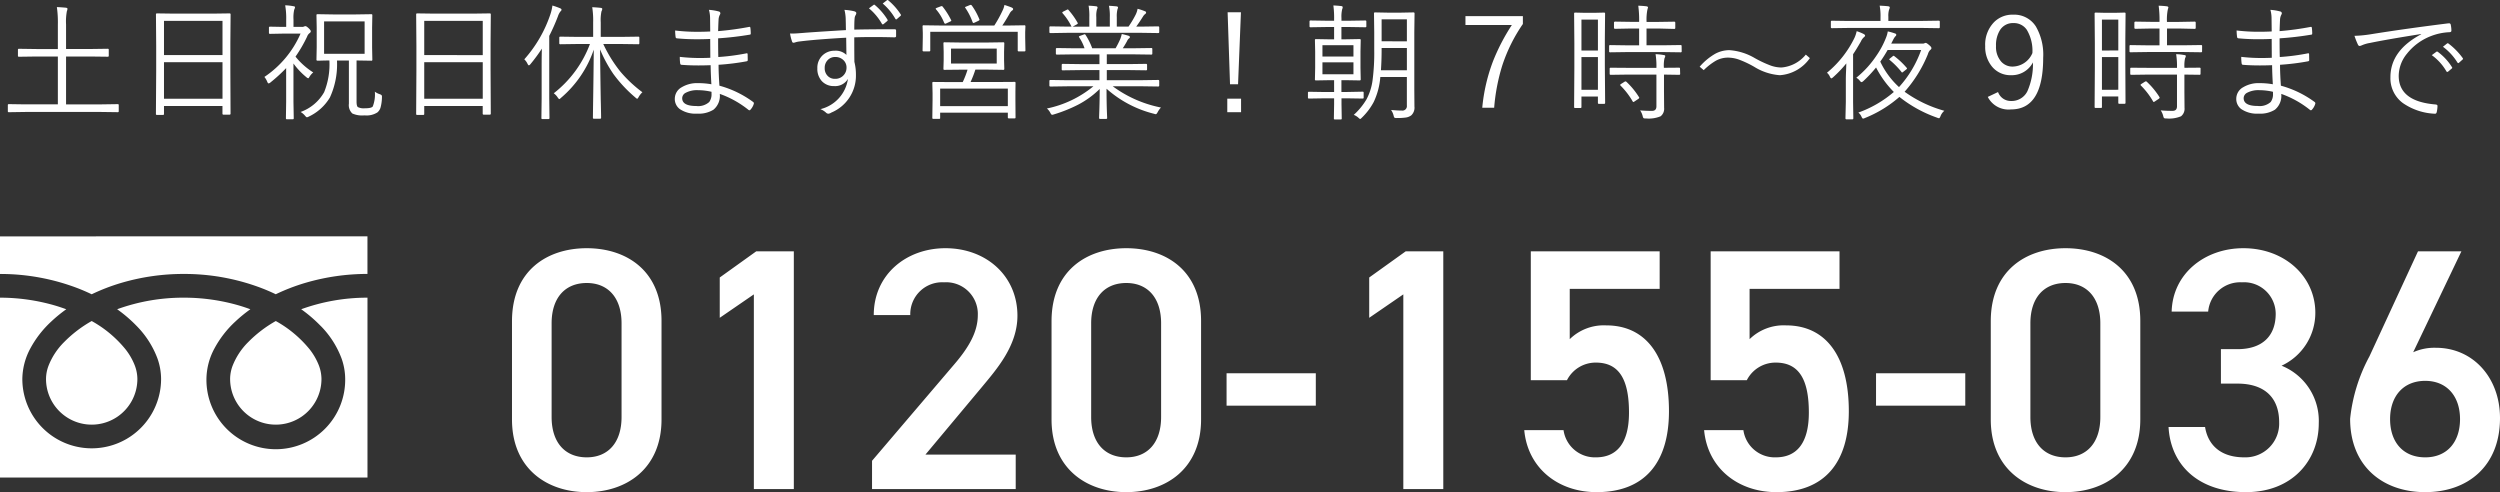 <svg xmlns="http://www.w3.org/2000/svg" width="217.68" height="42.852" viewBox="0 0 217.68 42.852">
  <rect x="0" y="0" width="217.68" height="42.852" fill="#333333" stroke="none"/>
  <g id="tel_header_0120-155-036" transform="translate(-911.787 -16.418)">
    <path id="パス_577" data-name="パス 577" d="M-161.4-6.06v-8.58c0-4.38-3.06-6.33-6.51-6.33s-6.51,1.95-6.51,6.36v8.55c0,4.29,3.06,6.33,6.51,6.33S-161.4-1.77-161.4-6.06Zm-3.48-8.37v8.16c0,2.22-1.17,3.51-3.03,3.51-1.89,0-3.06-1.29-3.06-3.51v-8.16c0-2.22,1.17-3.51,3.06-3.51C-166.05-17.94-164.88-16.65-164.88-14.43Zm15-6.27h-3.27l-3.18,2.28v3.51l2.97-2.04V0h3.48ZM-130.56-3h-7.86l4.89-5.85c1.32-1.59,3.12-3.63,3.12-6.24,0-3.48-2.73-5.88-6.27-5.88-3.42,0-6.24,2.31-6.24,5.82h3.18A2.776,2.776,0,0,1-136.8-18a2.759,2.759,0,0,1,2.94,2.85c0,1.44-.75,2.79-2.1,4.35l-7.11,8.34V0h12.51Zm16.14-3.06v-8.58c0-4.38-3.06-6.33-6.51-6.33s-6.51,1.95-6.51,6.36v8.55c0,4.29,3.06,6.33,6.51,6.33S-114.42-1.77-114.42-6.06Zm-3.48-8.37v8.16c0,2.22-1.17,3.51-3.03,3.51-1.89,0-3.06-1.29-3.06-3.51v-8.16c0-2.22,1.17-3.51,3.06-3.51C-119.07-17.94-117.9-16.65-117.9-14.43Zm5.7,7.17h7.77v-2.82h-7.77ZM-93.33-20.7H-96.6l-3.18,2.28v3.51l2.97-2.04V0h3.48Zm13.29,9.69c2.04,0,2.88,1.5,2.88,4.35,0,2.73-1.11,3.9-2.88,3.9a2.756,2.756,0,0,1-2.82-2.37h-3.42c.3,3.3,2.94,5.4,6.3,5.4,4.14,0,6.3-2.52,6.3-7.05,0-4.8-2.01-7.47-5.46-7.47a4.237,4.237,0,0,0-3.18,1.2v-4.38h7.83V-20.7H-85.71V-9.48h3.15A2.8,2.8,0,0,1-80.04-11.01Zm15.66,0c2.04,0,2.88,1.5,2.88,4.35,0,2.73-1.11,3.9-2.88,3.9A2.756,2.756,0,0,1-67.2-5.13h-3.42c.3,3.3,2.94,5.4,6.3,5.4,4.14,0,6.3-2.52,6.3-7.05,0-4.8-2.01-7.47-5.46-7.47a4.237,4.237,0,0,0-3.18,1.2v-4.38h7.83V-20.7H-70.05V-9.48h3.15A2.8,2.8,0,0,1-64.38-11.01Zm8.73,3.75h7.77v-2.82h-7.77Zm23.01,1.2v-8.58c0-4.38-3.06-6.33-6.51-6.33s-6.51,1.95-6.51,6.36v8.55c0,4.29,3.06,6.33,6.51,6.33S-32.64-1.77-32.64-6.06Zm-3.48-8.37v8.16c0,2.22-1.17,3.51-3.03,3.51-1.89,0-3.06-1.29-3.06-3.51v-8.16c0-2.22,1.17-3.51,3.06-3.51C-37.29-17.94-36.12-16.65-36.12-14.43Zm10.5,5.25h1.44c2.4,0,3.63,1.26,3.63,3.36a2.939,2.939,0,0,1-3.03,3.06c-2.13,0-3.18-1.14-3.42-2.64h-3.18C-30-2.13-27.63.27-23.43.27c3.99,0,6.33-2.73,6.33-6a5.178,5.178,0,0,0-3.24-5.01,5.064,5.064,0,0,0,2.94-4.62c0-3.12-2.64-5.61-6.27-5.61-3.33,0-6.15,2.19-6.24,5.52h3.18A2.8,2.8,0,0,1-23.79-18a2.757,2.757,0,0,1,2.94,2.73c0,1.95-1.17,3.09-3.33,3.09h-1.44ZM-4.68-20.7H-8.46l-4.23,9.15a14.592,14.592,0,0,0-1.68,5.43c0,4.14,2.85,6.39,6.54,6.39,3.72,0,6.51-2.28,6.51-6.45,0-3.51-2.34-6.12-5.58-6.12a4.5,4.5,0,0,0-1.98.39ZM-10.89-6.09c0-1.98,1.14-3.33,3.06-3.33,1.89,0,3.03,1.35,3.03,3.33,0,2.01-1.14,3.33-3.03,3.33C-9.75-2.76-10.89-4.08-10.89-6.09Z" transform="translate(1130.787 59)" fill="#fff"/>
    <path id="パス_576" data-name="パス 576" d="M10.339.1a.076.076,0,0,1-.086.086L8.83.167H2.191L.768.188A.076.076,0,0,1,.682.1V-.43A.076.076,0,0,1,.768-.516l1.423.021H5.038V-4.662H3.2l-1.552.021a.076.076,0,0,1-.086-.086v-.521a.076.076,0,0,1,.086-.086L3.2-5.312H5.038V-7.434a9.509,9.509,0,0,0-.086-1.531q.392.016.79.054.134.021.134.1a.757.757,0,0,1-.054.209,4.809,4.809,0,0,0-.07,1.144v2.143H7.842l1.542-.021a.076.076,0,0,1,.086.086v.521a.076.076,0,0,1-.086.086L7.842-4.662H5.752V-.494H8.83l1.423-.021a.076.076,0,0,1,.086.086Zm9.735.215A.076.076,0,0,1,19.988.4h-.532a.076.076,0,0,1-.086-.086V-.354H14.279V.338q0,.086-.075.086h-.542a.076.076,0,0,1-.086-.086L13.6-3.432V-5.554l-.021-2.771q0-.091.086-.091l1.531.021h3.266l1.531-.021q.086,0,.086.091l-.021,2.492v2.4Zm-.7-1.3V-4.168H14.279V-.983Zm0-3.8V-7.767H14.279v2.981ZM33.257-1.112a3.57,3.57,0,0,1-.134.935A.932.932,0,0,1,32.87.2a1.751,1.751,0,0,1-1.133.263A2.076,2.076,0,0,1,30.679.3a.986.986,0,0,1-.3-.854v-3.76H29.342A6.915,6.915,0,0,1,28.729-1.1,4.25,4.25,0,0,1,26.876.575a.348.348,0,0,1-.156.054q-.048,0-.161-.134a1.434,1.434,0,0,0-.387-.328,3.83,3.83,0,0,0,2.052-1.724,6.444,6.444,0,0,0,.457-2.761q-.446.005-.795.016L27.7-4.3h-.059a.076.076,0,0,1-.086-.086l.021-1.08V-7.181l-.021-1.08a.076.076,0,0,1,.086-.086L29-8.325H30.98l1.354-.021a.076.076,0,0,1,.086.086L32.4-7.181v1.719l.021,1.08a.076.076,0,0,1-.086.086l-1.289-.021V-.747q0,.419.124.494a1.14,1.14,0,0,0,.591.1q.6,0,.7-.167A2.9,2.9,0,0,0,32.639-1.6a1.442,1.442,0,0,0,.43.22q.188.064.188.177ZM31.748-4.9V-7.718H28.219V-4.9ZM27.274-3.276a1.524,1.524,0,0,0-.344.408q-.048.1-.1.1a.341.341,0,0,1-.145-.086,6.3,6.3,0,0,1-1.133-1.2V-.725L25.577.714q0,.091-.086.091h-.51q-.086,0-.086-.091l.021-1.439V-3.652a13.93,13.93,0,0,1-1.364,1.246.294.294,0,0,1-.167.086q-.048,0-.1-.107a1.7,1.7,0,0,0-.263-.457,8.732,8.732,0,0,0,3.147-3.771H24.62l-1.112.021q-.091,0-.091-.086V-7.17a.081.081,0,0,1,.091-.091l1.112.021h.3v-.634A6.284,6.284,0,0,0,24.83-9.12a4.475,4.475,0,0,1,.725.081q.134.016.134.086a.671.671,0,0,1-.07.209,3.057,3.057,0,0,0-.064.849v.655h.725a.434.434,0,0,0,.22-.043.226.226,0,0,1,.1-.021q.086,0,.285.188.177.177.177.252a.208.208,0,0,1-.107.167.652.652,0,0,0-.215.306,12.092,12.092,0,0,1-1.01,1.74A6.3,6.3,0,0,0,27.274-3.276ZM42.734.317A.076.076,0,0,1,42.648.4h-.532a.076.076,0,0,1-.086-.086V-.354H36.939V.338q0,.086-.075.086h-.542a.076.076,0,0,1-.086-.086l.021-3.771V-5.554l-.021-2.771q0-.091.086-.091l1.531.021h3.266l1.531-.021q.086,0,.086.091l-.021,2.492v2.4Zm-.7-1.3V-4.168H36.939V-.983Zm0-3.8V-7.767H36.939v2.981Zm13.9,3.233a1.786,1.786,0,0,0-.328.419q-.081.145-.118.145a.264.264,0,0,1-.156-.1,11.673,11.673,0,0,1-1.923-2.052,11.774,11.774,0,0,1-1.16-2.143q.021,2.122.059,4.361.011.344.027,1.225.005.322.005.365,0,.086-.091.086h-.537a.076.076,0,0,1-.086-.086q0-.048.011-.881.043-2.712.064-5.049a9.549,9.549,0,0,1-2.863,4.206q-.1.1-.14.1t-.134-.134a1.319,1.319,0,0,0-.349-.371,9.793,9.793,0,0,0,3.153-4.292H50.326l-1.542.021a.076.076,0,0,1-.086-.086v-.489a.076.076,0,0,1,.086-.086l1.542.021h1.321V-7.627a7.383,7.383,0,0,0-.081-1.327q.371.016.73.054.145.016.145.1a.618.618,0,0,1-.07.209,3.726,3.726,0,0,0-.064.956V-6.37h1.735l1.552-.021q.075,0,.075.086v.489q0,.086-.075.086l-1.552-.021H52.528a11.77,11.77,0,0,0,1.5,2.417A11.508,11.508,0,0,0,55.933-1.552ZM48.892-8.733a.2.2,0,0,1-.091.145,1.407,1.407,0,0,0-.22.424,17.481,17.481,0,0,1-.757,1.708V-1.01L47.844.7q0,.086-.091.086h-.526A.076.076,0,0,1,47.141.7l.021-1.713V-3.8q0-1.021.021-1.547A14.589,14.589,0,0,1,46.19-4q-.091.107-.14.107t-.113-.124a1.34,1.34,0,0,0-.285-.4A11.276,11.276,0,0,0,47.93-8.357,3.968,3.968,0,0,0,48.1-9.1a6.42,6.42,0,0,1,.682.242Q48.892-8.809,48.892-8.733ZM61.941-2.245q-.054-.924-.064-1.66-.553.021-1.069.021-.806,0-1.461-.054-.107,0-.124-.134a3.907,3.907,0,0,1-.032-.559,15.235,15.235,0,0,0,1.794.1q.457,0,.865-.021l-.011-1.638q-.612.027-1.144.027-.951,0-1.767-.081a.12.12,0,0,1-.1-.107,4.582,4.582,0,0,1-.043-.575,16.012,16.012,0,0,0,1.987.113q.5,0,1.069-.027L61.828-8a2.753,2.753,0,0,0-.1-.725,4.386,4.386,0,0,1,.87.145.161.161,0,0,1,.124.161.169.169,0,0,1-.027.091,1.04,1.04,0,0,0-.129.5q-.011.134-.038.956a25.071,25.071,0,0,0,2.686-.365.436.436,0,0,1,.054-.005q.059,0,.07.086a4,4,0,0,1,.032.483q0,.107-.075.107a27.36,27.36,0,0,1-2.766.322q0,1.112.016,1.627a18.967,18.967,0,0,0,2.428-.317.177.177,0,0,1,.054-.011q.054,0,.07.064l.011.526q0,.1-.113.113a20.424,20.424,0,0,1-2.428.3q0,.757.075,1.821A8.852,8.852,0,0,1,65.582-.7a.138.138,0,0,1,.059.107.23.23,0,0,1-.016.081,1.267,1.267,0,0,1-.274.473.131.131,0,0,1-.1.059.144.144,0,0,1-.07-.027,8.515,8.515,0,0,0-2.508-1.4,1.567,1.567,0,0,1-.548,1.375,2.418,2.418,0,0,1-1.423.344,2.421,2.421,0,0,1-1.515-.4,1.092,1.092,0,0,1-.43-.913,1.144,1.144,0,0,1,.607-.988,2.586,2.586,0,0,1,1.418-.354A6.6,6.6,0,0,1,61.941-2.245Zm.011.655a5.4,5.4,0,0,0-1.166-.14A2.112,2.112,0,0,0,59.7-1.5a.538.538,0,0,0-.3.467q0,.682,1.23.682A1.434,1.434,0,0,0,61.753-.7a1.119,1.119,0,0,0,.2-.72Q61.957-1.493,61.951-1.59ZM73.657-6.961q-.005-.183-.011-.58-.005-.258-.011-.446a3.472,3.472,0,0,0-.107-.736,4.907,4.907,0,0,1,.833.118q.2.054.2.167a.478.478,0,0,1-.075.2.648.648,0,0,0-.075.3q-.027.242-.027.935,1.225-.032,3.523-.032.118,0,.118.124v.473q0,.107-.14.107-1.031-.027-1.848-.027-.838,0-1.654.027,0,1.4.011,2.138a4.546,4.546,0,0,1,.134,1.155A3.477,3.477,0,0,1,72.384.22a.578.578,0,0,1-.252.1.313.313,0,0,1-.2-.086,1.511,1.511,0,0,0-.5-.312,3.17,3.17,0,0,0,2.4-2.637,1.287,1.287,0,0,1-1.208.628,1.4,1.4,0,0,1-1.069-.435,1.574,1.574,0,0,1-.387-1.112,1.477,1.477,0,0,1,.5-1.171,1.49,1.49,0,0,1,1-.36A1.329,1.329,0,0,1,73.7-4.8l-.021-1.5q-2.664.15-4.1.333a1.814,1.814,0,0,0-.322.07.741.741,0,0,1-.161.038.129.129,0,0,1-.129-.107,3.831,3.831,0,0,1-.177-.7q.118.005.242.005.279,0,1.144-.075Q71.74-6.848,73.657-6.961Zm-.935,2.342a.866.866,0,0,0-.671.29.947.947,0,0,0-.242.666.928.928,0,0,0,.3.73.853.853,0,0,0,.6.215.962.962,0,0,0,.763-.333.941.941,0,0,0,.236-.634.874.874,0,0,0-.312-.7A.986.986,0,0,0,72.723-4.619Zm2.938-4.238.408-.3a.081.081,0,0,1,.048-.021.108.108,0,0,1,.059.032,5.278,5.278,0,0,1,1.1,1.273.127.127,0,0,1,.016.054.082.082,0,0,1-.038.07l-.317.263a.123.123,0,0,1-.07.027.083.083,0,0,1-.075-.048A4.924,4.924,0,0,0,75.661-8.857Zm1.2-.419.354-.274a.13.13,0,0,1,.07-.032.081.081,0,0,1,.048.021,5.4,5.4,0,0,1,1.1,1.241.127.127,0,0,1,.016.054.114.114,0,0,1-.054.081l-.3.263a.089.089,0,0,1-.059.032q-.038,0-.075-.054A5.012,5.012,0,0,0,76.858-9.276ZM88.425.65a.066.066,0,0,1-.075.075h-.51q-.086,0-.086-.075V.231H81.861V.693a.066.066,0,0,1-.075.075h-.521q-.086,0-.086-.075L81.2-.875v-.585l-.021-.9a.076.076,0,0,1,.086-.086l1.574.011h.988a7.811,7.811,0,0,0,.419-1.08h-.591L82.221-3.5q-.075,0-.075-.091l.021-.747v-.73l-.021-.741q0-.091.075-.091l1.434.021h2.283L87.372-5.9q.075,0,.075.091l-.021.741v.73l.021.747q0,.091-.075.091l-1.434-.021h-1.01a9.175,9.175,0,0,1-.419,1.08h2.267l1.574-.011q.075,0,.075.086l-.011.779V-.9Zm-.671-.988V-1.869H81.861V-.338ZM86.787-4.05v-1.3h-3.98v1.3Zm2.5-1.144a.076.076,0,0,1-.086.086h-.5a.076.076,0,0,1-.086-.086V-6.811H81v1.617a.076.076,0,0,1-.086.086h-.494q-.091,0-.091-.086l.021-1.155v-.365l-.021-.58a.076.076,0,0,1,.086-.086l1.531.021h4.63A10.57,10.57,0,0,0,87.313-8.7a1.713,1.713,0,0,0,.145-.451q.392.124.623.22.134.064.134.134a.138.138,0,0,1-.086.129.786.786,0,0,0-.231.29q-.376.661-.628,1.021h.408L89.2-7.38a.076.076,0,0,1,.086.086l-.021.516v.43ZM82.817-7.831a.162.162,0,0,1,.016.054q0,.027-.107.075l-.306.145a.378.378,0,0,1-.124.043q-.048,0-.1-.118a4.024,4.024,0,0,0-.693-1.133.13.13,0,0,1-.032-.064q0-.032.124-.081l.285-.107A.324.324,0,0,1,82-9.05a.1.1,0,0,1,.075.043A6.41,6.41,0,0,1,82.817-7.831Zm2.455-.081a.209.209,0,0,1,.016.059q0,.038-.129.1l-.285.134a.434.434,0,0,1-.118.038q-.043,0-.081-.1a5.347,5.347,0,0,0-.618-1.208.116.116,0,0,1-.027-.059q0-.027.118-.07l.306-.124a.258.258,0,0,1,.075-.016q.038,0,.091.059A5.685,5.685,0,0,1,85.272-7.912ZM101.087-.22a1.844,1.844,0,0,0-.285.4q-.1.183-.161.183a.772.772,0,0,1-.156-.038,9.745,9.745,0,0,1-4.136-2.181q0,1.149.032,2.009.021.521.021.532a.076.076,0,0,1-.086.086h-.532A.076.076,0,0,1,95.7.682q0-.043.011-.365.038-.961.043-2.154a7.837,7.837,0,0,1-1.9,1.38,12.7,12.7,0,0,1-2.079.833.661.661,0,0,1-.161.038q-.075,0-.161-.172a1.121,1.121,0,0,0-.3-.376,9.319,9.319,0,0,0,4.05-1.934H92.917l-1.445.021q-.1,0-.1-.086v-.4q0-.086.1-.086l1.445.021h2.814v-.881H94.094l-1.563.021q-.086,0-.086-.075v-.387q0-.1.086-.1l1.563.021h1.638v-.849H93.551l-1.515.021q-.1,0-.1-.086v-.4q0-.086.1-.086l1.515.021h.881a3.875,3.875,0,0,0-.462-.945.143.143,0,0,1-.027-.064q0-.038.118-.081l.285-.1a.332.332,0,0,1,.1-.032q.038,0,.075.054a5.739,5.739,0,0,1,.58,1.166h2.036a8.179,8.179,0,0,0,.408-.806,2.888,2.888,0,0,0,.129-.435q.274.059.585.15.124.043.124.124,0,.059-.1.129a.676.676,0,0,0-.156.231q-.161.3-.365.607h.956l1.531-.021a.076.076,0,0,1,.086.086v.4a.076.076,0,0,1-.086.086l-1.531-.021H96.371v.849h1.858l1.563-.021q.086,0,.086.1v.387q0,.075-.086.075l-1.563-.021H96.371v.881h3.024l1.45-.021q.091,0,.091.086v.4q0,.086-.091.086l-1.45-.021H96.887A10.488,10.488,0,0,0,101.087-.22Zm-.15-6.569q0,.086-.091.086l-1.45-.021H92.917L91.473-6.7q-.1,0-.1-.086v-.4a.085.085,0,0,1,.1-.1l1.445.021H93.3a5.13,5.13,0,0,0-.779-1.166.1.1,0,0,1-.027-.059q0-.038.091-.086l.3-.15a.184.184,0,0,1,.086-.032.087.087,0,0,1,.064.043A6.344,6.344,0,0,1,93.83-7.6a.127.127,0,0,1,.016.054q0,.038-.086.086l-.36.2h1.45v-.827a5.215,5.215,0,0,0-.064-1q.371.016.666.054.113.021.113.1a.346.346,0,0,1-.043.15,2.054,2.054,0,0,0-.064.693v.827h1.176v-.816a4.486,4.486,0,0,0-.075-1q.387.021.682.054.107.021.107.1a.519.519,0,0,1-.043.14,2.4,2.4,0,0,0-.064.693v.827h1.021a8.608,8.608,0,0,0,.618-1.031,1.884,1.884,0,0,0,.172-.521,4.952,4.952,0,0,1,.628.209q.113.038.113.113a.169.169,0,0,1-.086.14.754.754,0,0,0-.188.22q-.285.457-.585.87h.462l1.45-.021q.091,0,.091.1Zm7.114-1.724L107.8-2.245h-.7l-.209-6.268Zm.011,7.525V.188h-1.2V-.988Zm15.106-7.428-.021,1.644v5.006l.011,1.461a.907.907,0,0,1-.279.768,1.031,1.031,0,0,1-.467.188,5.408,5.408,0,0,1-.806.043.336.336,0,0,1-.193-.032.489.489,0,0,1-.07-.188,1.519,1.519,0,0,0-.22-.483q.553.054.935.054a.389.389,0,0,0,.44-.44V-2.879h-2.31a6.233,6.233,0,0,1-.569,2.165A5.465,5.465,0,0,1,118.6.645q-.129.134-.167.134t-.15-.107a1.275,1.275,0,0,0-.408-.252,5.873,5.873,0,0,0,1.1-1.337,4.857,4.857,0,0,0,.537-1.676,18.563,18.563,0,0,0,.145-2.659v-1.52l-.021-1.644a.076.076,0,0,1,.086-.086l1.1.021h1.155l1.1-.021Q123.167-8.5,123.167-8.417ZM122.5-3.464V-5.4h-2.2v.156q0,.918-.059,1.778Zm0-2.519V-7.9h-2.2v1.912Zm-3.529-1.311a.076.076,0,0,1-.086.086l-1.343-.021H116.8v1.069h.414l1.176-.021q.091,0,.091.086l-.021,1v1.429l.021,1q0,.086-.091.086L117.216-2.6H116.8v1.026h.5L118.65-1.6a.076.076,0,0,1,.086.086v.419A.076.076,0,0,1,118.65-1l-1.343-.021h-.5v.5l.021,1.268q0,.075-.091.075h-.494q-.1,0-.1-.075l.021-1.268v-.5h-.849L113.971-1a.076.076,0,0,1-.086-.086v-.419a.076.076,0,0,1,.086-.086l1.343.021h.849V-2.6h-.408l-1.176.021a.076.076,0,0,1-.086-.086l.021-1V-5.092l-.021-1a.076.076,0,0,1,.086-.086l1.176.021h.408V-7.229h-.7l-1.354.021a.076.076,0,0,1-.086-.086v-.419a.076.076,0,0,1,.086-.086l1.354.021h.7v-.1a8.25,8.25,0,0,0-.064-1.23q.349.016.688.054.124.016.124.1a.461.461,0,0,1-.043.172,2.664,2.664,0,0,0-.064.773v.231h.736l1.343-.021a.076.076,0,0,1,.086.086Zm-1.123,4.179V-4.157h-2.7v1.042Zm0-1.547v-.983h-2.7v.983ZM132.6-8.175v.682a14.079,14.079,0,0,0-1.8,3.631A16.865,16.865,0,0,0,130.1-.2h-1.037a15.33,15.33,0,0,1,.945-4.071,17.641,17.641,0,0,1,1.633-3.137H127.6v-.768Zm7.162,7.546q0,.091-.086.091h-.457q-.086,0-.086-.091v-.548H137.7v.913a.076.076,0,0,1-.086.086h-.467a.076.076,0,0,1-.086-.086l.021-3.395V-5.822L137.061-8.4a.076.076,0,0,1,.086-.086l.881.021h.763l.881-.021a.076.076,0,0,1,.086.086l-.021,2.224v2.283Zm-.628-1.133V-4.614H137.7v2.852Zm0-3.421V-7.874H137.7v2.691Zm7.294.07a.076.076,0,0,1-.086.086l-1.52-.021h-3.126l-1.5.021a.076.076,0,0,1-.086-.086V-5.57a.076.076,0,0,1,.086-.086l1.5.021h1.026V-7.1h-.682l-1.407.027q-.1,0-.1-.091V-7.6q0-.1.1-.1l1.407.021h.682a9.374,9.374,0,0,0-.075-1.407q.446.016.714.054.134.021.134.1s-.018.07-.054.2a4.383,4.383,0,0,0-.07,1.058h1l1.413-.021q.086,0,.086.1v.44q0,.091-.086.091L144.366-7.1h-1v1.461h1.45l1.52-.021a.076.076,0,0,1,.086.086Zm-.134,1.96a.076.076,0,0,1-.086.086l-1.321-.021V-1.6l.011,1.407a.828.828,0,0,1-.306.736,2.671,2.671,0,0,1-1.278.188A.383.383,0,0,1,143.1.7a.465.465,0,0,1-.07-.177,1.56,1.56,0,0,0-.22-.494q.446.043,1.031.043.387,0,.387-.4V-3.088h-2.487l-1.493.021q-.091,0-.091-.086v-.457q0-.075.091-.075l1.493.011h2.487V-3.7a6.464,6.464,0,0,0-.075-1.166,4.849,4.849,0,0,1,.7.075q.145.016.145.091a.5.5,0,0,1-.064.183,2.886,2.886,0,0,0-.059.784v.054l1.321-.011q.086,0,.086.075Zm-3.583,2.02a.136.136,0,0,1,.021.064q0,.043-.081.1l-.3.2a.376.376,0,0,1-.129.07q-.032,0-.059-.048a6.551,6.551,0,0,0-1.053-1.375.1.1,0,0,1-.038-.064q0-.043.1-.1l.263-.167a.275.275,0,0,1,.1-.043.133.133,0,0,1,.075.032A6.615,6.615,0,0,1,142.706-1.133Zm7.871-4.082a5.052,5.052,0,0,1,2.213.693,9.653,9.653,0,0,0,1.418.661,2.848,2.848,0,0,0,.9.156,3.041,3.041,0,0,0,2.122-1.123l.354.306a3.476,3.476,0,0,1-2.61,1.488,4.86,4.86,0,0,1-2.208-.714,8.673,8.673,0,0,0-1.4-.661,2.909,2.909,0,0,0-.924-.156,2.172,2.172,0,0,0-1.042.269,5.3,5.3,0,0,0-1.058.822l-.354-.3A5.267,5.267,0,0,1,149.347-4.9,2.6,2.6,0,0,1,150.577-5.215Zm15.434,1.531a.108.108,0,0,1,.032.064q0,.032-.075.091l-.231.183q-.086.075-.118.075t-.07-.059a6.945,6.945,0,0,0-1.01-1.026q-.043-.032-.043-.059t.1-.107l.188-.15a.167.167,0,0,1,.091-.054.137.137,0,0,1,.075.043A6.837,6.837,0,0,1,166.011-3.685ZM169.3.064a1.128,1.128,0,0,0-.333.462q-.075.188-.134.188a.6.6,0,0,1-.161-.048,11.215,11.215,0,0,1-3.287-1.81,10.457,10.457,0,0,1-3,1.837.559.559,0,0,1-.161.054q-.064,0-.145-.177A.922.922,0,0,0,161.81.22,9.789,9.789,0,0,0,164.9-1.574a8.533,8.533,0,0,1-1.547-2.132,11.462,11.462,0,0,1-1.1,1.176.358.358,0,0,1-.167.1q-.054,0-.156-.129a.941.941,0,0,0-.3-.252A8.631,8.631,0,0,0,163.4-4.759a7.525,7.525,0,0,0,.806-1.509,2.493,2.493,0,0,0,.167-.58,5.4,5.4,0,0,1,.639.183q.1.032.1.113a.16.16,0,0,1-.086.14,1.549,1.549,0,0,0-.188.3l-.167.328h2.707a.427.427,0,0,0,.167-.021.332.332,0,0,1,.124-.043q.091,0,.317.2.188.156.188.258,0,.086-.124.177a.858.858,0,0,0-.183.344,11.28,11.28,0,0,1-2.03,3.276A10.875,10.875,0,0,0,169.3.064Zm-2.025-5.291h-2.917a11.51,11.51,0,0,1-.639,1.01A7.094,7.094,0,0,0,165.35-2,9.525,9.525,0,0,0,167.278-5.226Zm1.627-1.987q0,.086-.091.086l-1.461-.021h-6.392l-1.45.021q-.091,0-.091-.086v-.478q0-.086.091-.086l1.45.021h2.782v-.317a4.819,4.819,0,0,0-.075-1.015q.489.021.747.054.134.021.134.1a.711.711,0,0,1-.064.209,1.838,1.838,0,0,0-.059.6v.365h2.927l1.461-.021q.091,0,.091.086Zm-6.51.747q0,.054-.1.129a1.059,1.059,0,0,0-.258.365q-.44.763-.682,1.112V-.7l.021,1.418q0,.091-.086.091h-.5q-.1,0-.1-.091L160.72-.7V-2.675q0-.258.021-.741.021-.51.021-.645a10.3,10.3,0,0,1-1.144,1.2.432.432,0,0,1-.167.107q-.021,0-.1-.107a.942.942,0,0,0-.274-.387,9.033,9.033,0,0,0,2.4-3.045,2.8,2.8,0,0,0,.188-.575,4.047,4.047,0,0,1,.6.242Q162.4-6.558,162.4-6.467Zm11.582,4.9A1.174,1.174,0,0,0,175.1-.79a1.523,1.523,0,0,0,1.434-.859,5.838,5.838,0,0,0,.478-2.5A2.071,2.071,0,0,1,175.1-3.035a2.063,2.063,0,0,1-1.676-.779,2.667,2.667,0,0,1-.569-1.751,2.8,2.8,0,0,1,.768-2.084,2.242,2.242,0,0,1,1.654-.655,2.231,2.231,0,0,1,1.993,1.031,4.9,4.9,0,0,1,.634,2.718q0,4.5-2.8,4.5a2.024,2.024,0,0,1-2.025-1.09Zm2.992-3.411a3.54,3.54,0,0,0-.489-2.009,1.348,1.348,0,0,0-1.16-.585,1.318,1.318,0,0,0-1.171.607,2.452,2.452,0,0,0-.349,1.386,1.929,1.929,0,0,0,.467,1.38,1.31,1.31,0,0,0,.994.414A1.9,1.9,0,0,0,176.97-4.974Zm8.107,4.345q0,.091-.086.091h-.457q-.086,0-.086-.091v-.548H183.02v.913a.076.076,0,0,1-.086.086h-.467a.076.076,0,0,1-.086-.086l.021-3.395V-5.822L182.381-8.4a.076.076,0,0,1,.086-.086l.881.021h.763l.881-.021a.076.076,0,0,1,.086.086l-.021,2.224v2.283Zm-.628-1.133V-4.614H183.02v2.852Zm0-3.421V-7.874H183.02v2.691Zm7.294.07a.076.076,0,0,1-.086.086l-1.52-.021h-3.126l-1.5.021a.076.076,0,0,1-.086-.086V-5.57a.076.076,0,0,1,.086-.086l1.5.021h1.026V-7.1h-.682l-1.407.027q-.1,0-.1-.091V-7.6q0-.1.1-.1l1.407.021h.682a9.374,9.374,0,0,0-.075-1.407q.446.016.714.054.134.021.134.1s-.018.07-.054.2a4.383,4.383,0,0,0-.07,1.058h1L191.1-7.7q.086,0,.086.1v.44q0,.091-.086.091L189.686-7.1h-1v1.461h1.45l1.52-.021a.076.076,0,0,1,.086.086Zm-.134,1.96a.076.076,0,0,1-.086.086L190.2-3.088V-1.6l.011,1.407a.828.828,0,0,1-.306.736,2.671,2.671,0,0,1-1.278.188.383.383,0,0,1-.2-.032.465.465,0,0,1-.07-.177,1.56,1.56,0,0,0-.22-.494q.446.043,1.031.043.387,0,.387-.4V-3.088h-2.487l-1.493.021q-.091,0-.091-.086v-.457q0-.075.091-.075l1.493.011h2.487V-3.7a6.464,6.464,0,0,0-.075-1.166,4.849,4.849,0,0,1,.7.075q.145.016.145.091a.5.5,0,0,1-.064.183,2.886,2.886,0,0,0-.059.784v.054l1.321-.011q.086,0,.086.075Zm-3.583,2.02a.136.136,0,0,1,.021.064q0,.043-.081.1l-.3.2a.376.376,0,0,1-.129.07q-.032,0-.059-.048a6.551,6.551,0,0,0-1.053-1.375.1.1,0,0,1-.038-.064q0-.043.1-.1l.263-.167a.275.275,0,0,1,.1-.043.133.133,0,0,1,.075.032A6.615,6.615,0,0,1,188.026-1.133ZM197.9-2.245q-.054-.924-.064-1.66-.553.021-1.069.021-.806,0-1.461-.054-.107,0-.124-.134a3.907,3.907,0,0,1-.032-.559,15.235,15.235,0,0,0,1.794.1q.457,0,.865-.021L197.8-6.193q-.612.027-1.144.027-.951,0-1.767-.081a.12.12,0,0,1-.1-.107,4.582,4.582,0,0,1-.043-.575,16.012,16.012,0,0,0,1.987.113q.5,0,1.069-.027L197.788-8a2.752,2.752,0,0,0-.1-.725,4.386,4.386,0,0,1,.87.145.161.161,0,0,1,.124.161.169.169,0,0,1-.027.091,1.04,1.04,0,0,0-.129.5q-.011.134-.038.956a25.071,25.071,0,0,0,2.686-.365.436.436,0,0,1,.054-.005q.059,0,.07.086a4,4,0,0,1,.032.483q0,.107-.075.107a27.36,27.36,0,0,1-2.766.322q0,1.112.016,1.627a18.967,18.967,0,0,0,2.428-.317.177.177,0,0,1,.054-.011q.054,0,.07.064l.011.526q0,.1-.113.113a20.424,20.424,0,0,1-2.428.3q0,.757.075,1.821A8.852,8.852,0,0,1,201.542-.7a.138.138,0,0,1,.059.107.23.23,0,0,1-.016.081,1.267,1.267,0,0,1-.274.473.131.131,0,0,1-.1.059.144.144,0,0,1-.07-.027,8.515,8.515,0,0,0-2.508-1.4,1.567,1.567,0,0,1-.548,1.375,2.418,2.418,0,0,1-1.423.344,2.421,2.421,0,0,1-1.515-.4,1.092,1.092,0,0,1-.43-.913,1.144,1.144,0,0,1,.607-.988,2.586,2.586,0,0,1,1.418-.354A6.6,6.6,0,0,1,197.9-2.245Zm.011.655a5.4,5.4,0,0,0-1.166-.14,2.112,2.112,0,0,0-1.085.226.538.538,0,0,0-.3.467q0,.682,1.23.682A1.434,1.434,0,0,0,197.713-.7a1.119,1.119,0,0,0,.2-.72Q197.917-1.493,197.911-1.59Zm7.1-4.872a10.633,10.633,0,0,0,1.364-.129q3.067-.494,6.821-.961h.038a.141.141,0,0,1,.15.091,2.48,2.48,0,0,1,.064.548q0,.118-.145.134a4.99,4.99,0,0,0-1.606.328,4.9,4.9,0,0,0-2.116,1.542,3.076,3.076,0,0,0-.72,1.923q0,2.234,3.2,2.5.177.016.177.124a2.613,2.613,0,0,1-.064.526q-.032.156-.145.156H212a5.275,5.275,0,0,1-2.771-.924,2.679,2.679,0,0,1-1.09-2.256q0-2.32,2.68-3.738l-.011-.021q-3.019.478-4.463.779a2.847,2.847,0,0,0-.661.188,1.164,1.164,0,0,1-.209.075.177.177,0,0,1-.156-.1A6.576,6.576,0,0,1,205.009-6.461Zm6.73,1.681.408-.3a.079.079,0,0,1,.048-.016.118.118,0,0,1,.064.027A4.815,4.815,0,0,1,213.5-3.733a.081.081,0,0,1,.021.048.08.08,0,0,1-.043.07l-.317.269a.123.123,0,0,1-.07.027.083.083,0,0,1-.075-.048A4.544,4.544,0,0,0,211.739-4.78Zm.972-.73.349-.279a.144.144,0,0,1,.07-.027.086.086,0,0,1,.054.021,5.966,5.966,0,0,1,1.257,1.284.127.127,0,0,1,.016.054q0,.038-.054.075l-.3.269a.1.1,0,0,1-.059.027q-.038,0-.075-.054A4.873,4.873,0,0,0,212.711-5.511Z" transform="translate(911.787 26)" fill="#fff"/>
    <g id="フリーダイヤル_ロゴ" data-name="フリーダイヤル ロゴ" transform="translate(911.787 37)">
      <g id="グループ_708" data-name="グループ 708">
        <path id="パス_566" data-name="パス 566" d="M183.314,154.212v3.273a18.876,18.876,0,0,1,6.883,1.286q.567.225,1.1.482a17.4,17.4,0,0,1,2.605-1,19.136,19.136,0,0,1,5.409-.77,18.888,18.888,0,0,1,6.913,1.286q.568.225,1.1.482a17.431,17.431,0,0,1,2.605-1,19.173,19.173,0,0,1,5.38-.77v-3.273Z" transform="translate(-183.314 -154.212)" fill="#fff"/>
        <path id="パス_567" data-name="パス 567" d="M214.245,170.633a3.978,3.978,0,0,0,6.2,3.3,3.972,3.972,0,0,0,1.754-3.3,3.389,3.389,0,0,0-.255-1.251,5.515,5.515,0,0,0-.792-1.349,10.057,10.057,0,0,0-2.931-2.443,10.815,10.815,0,0,0-2.407,1.84,5.987,5.987,0,0,0-1.37,2.1,3.321,3.321,0,0,0-.2,1.106" transform="translate(-194.208 -158.219)" fill="#fff"/>
        <path id="パス_568" data-name="パス 568" d="M211.223,164.894a8.023,8.023,0,0,1,1.828,2.841,5.377,5.377,0,0,1,.319,1.792,6.041,6.041,0,1,1-12.081,0,5.725,5.725,0,0,1,.693-2.648,8.993,8.993,0,0,1,1.824-2.351,12.508,12.508,0,0,1,1.308-1.07c-.315-.115-.64-.224-.973-.323a17.1,17.1,0,0,0-4.827-.685,16.873,16.873,0,0,0-5.8,1.007,12.075,12.075,0,0,1,1.679,1.437,8.031,8.031,0,0,1,1.828,2.841,5.378,5.378,0,0,1,.319,1.792,6.04,6.04,0,1,1-12.081,0,5.731,5.731,0,0,1,.692-2.648,9.009,9.009,0,0,1,1.825-2.351,12.511,12.511,0,0,1,1.308-1.07c-.316-.115-.64-.224-.973-.323a17.118,17.118,0,0,0-4.8-.685v15.66h32v-15.66a16.886,16.886,0,0,0-5.771,1.007,12.076,12.076,0,0,1,1.679,1.437" transform="translate(-183.314 -157.113)" fill="#fff"/>
        <path id="パス_569" data-name="パス 569" d="M189.5,170.633a3.978,3.978,0,0,0,6.2,3.3,3.976,3.976,0,0,0,1.755-3.3,3.4,3.4,0,0,0-.256-1.251,5.514,5.514,0,0,0-.792-1.349,10.057,10.057,0,0,0-2.931-2.443,10.813,10.813,0,0,0-2.407,1.84,5.974,5.974,0,0,0-1.369,2.1,3.307,3.307,0,0,0-.2,1.106" transform="translate(-185.493 -158.219)" fill="#fff"/>
      </g>
    </g>
  </g>
</svg>
